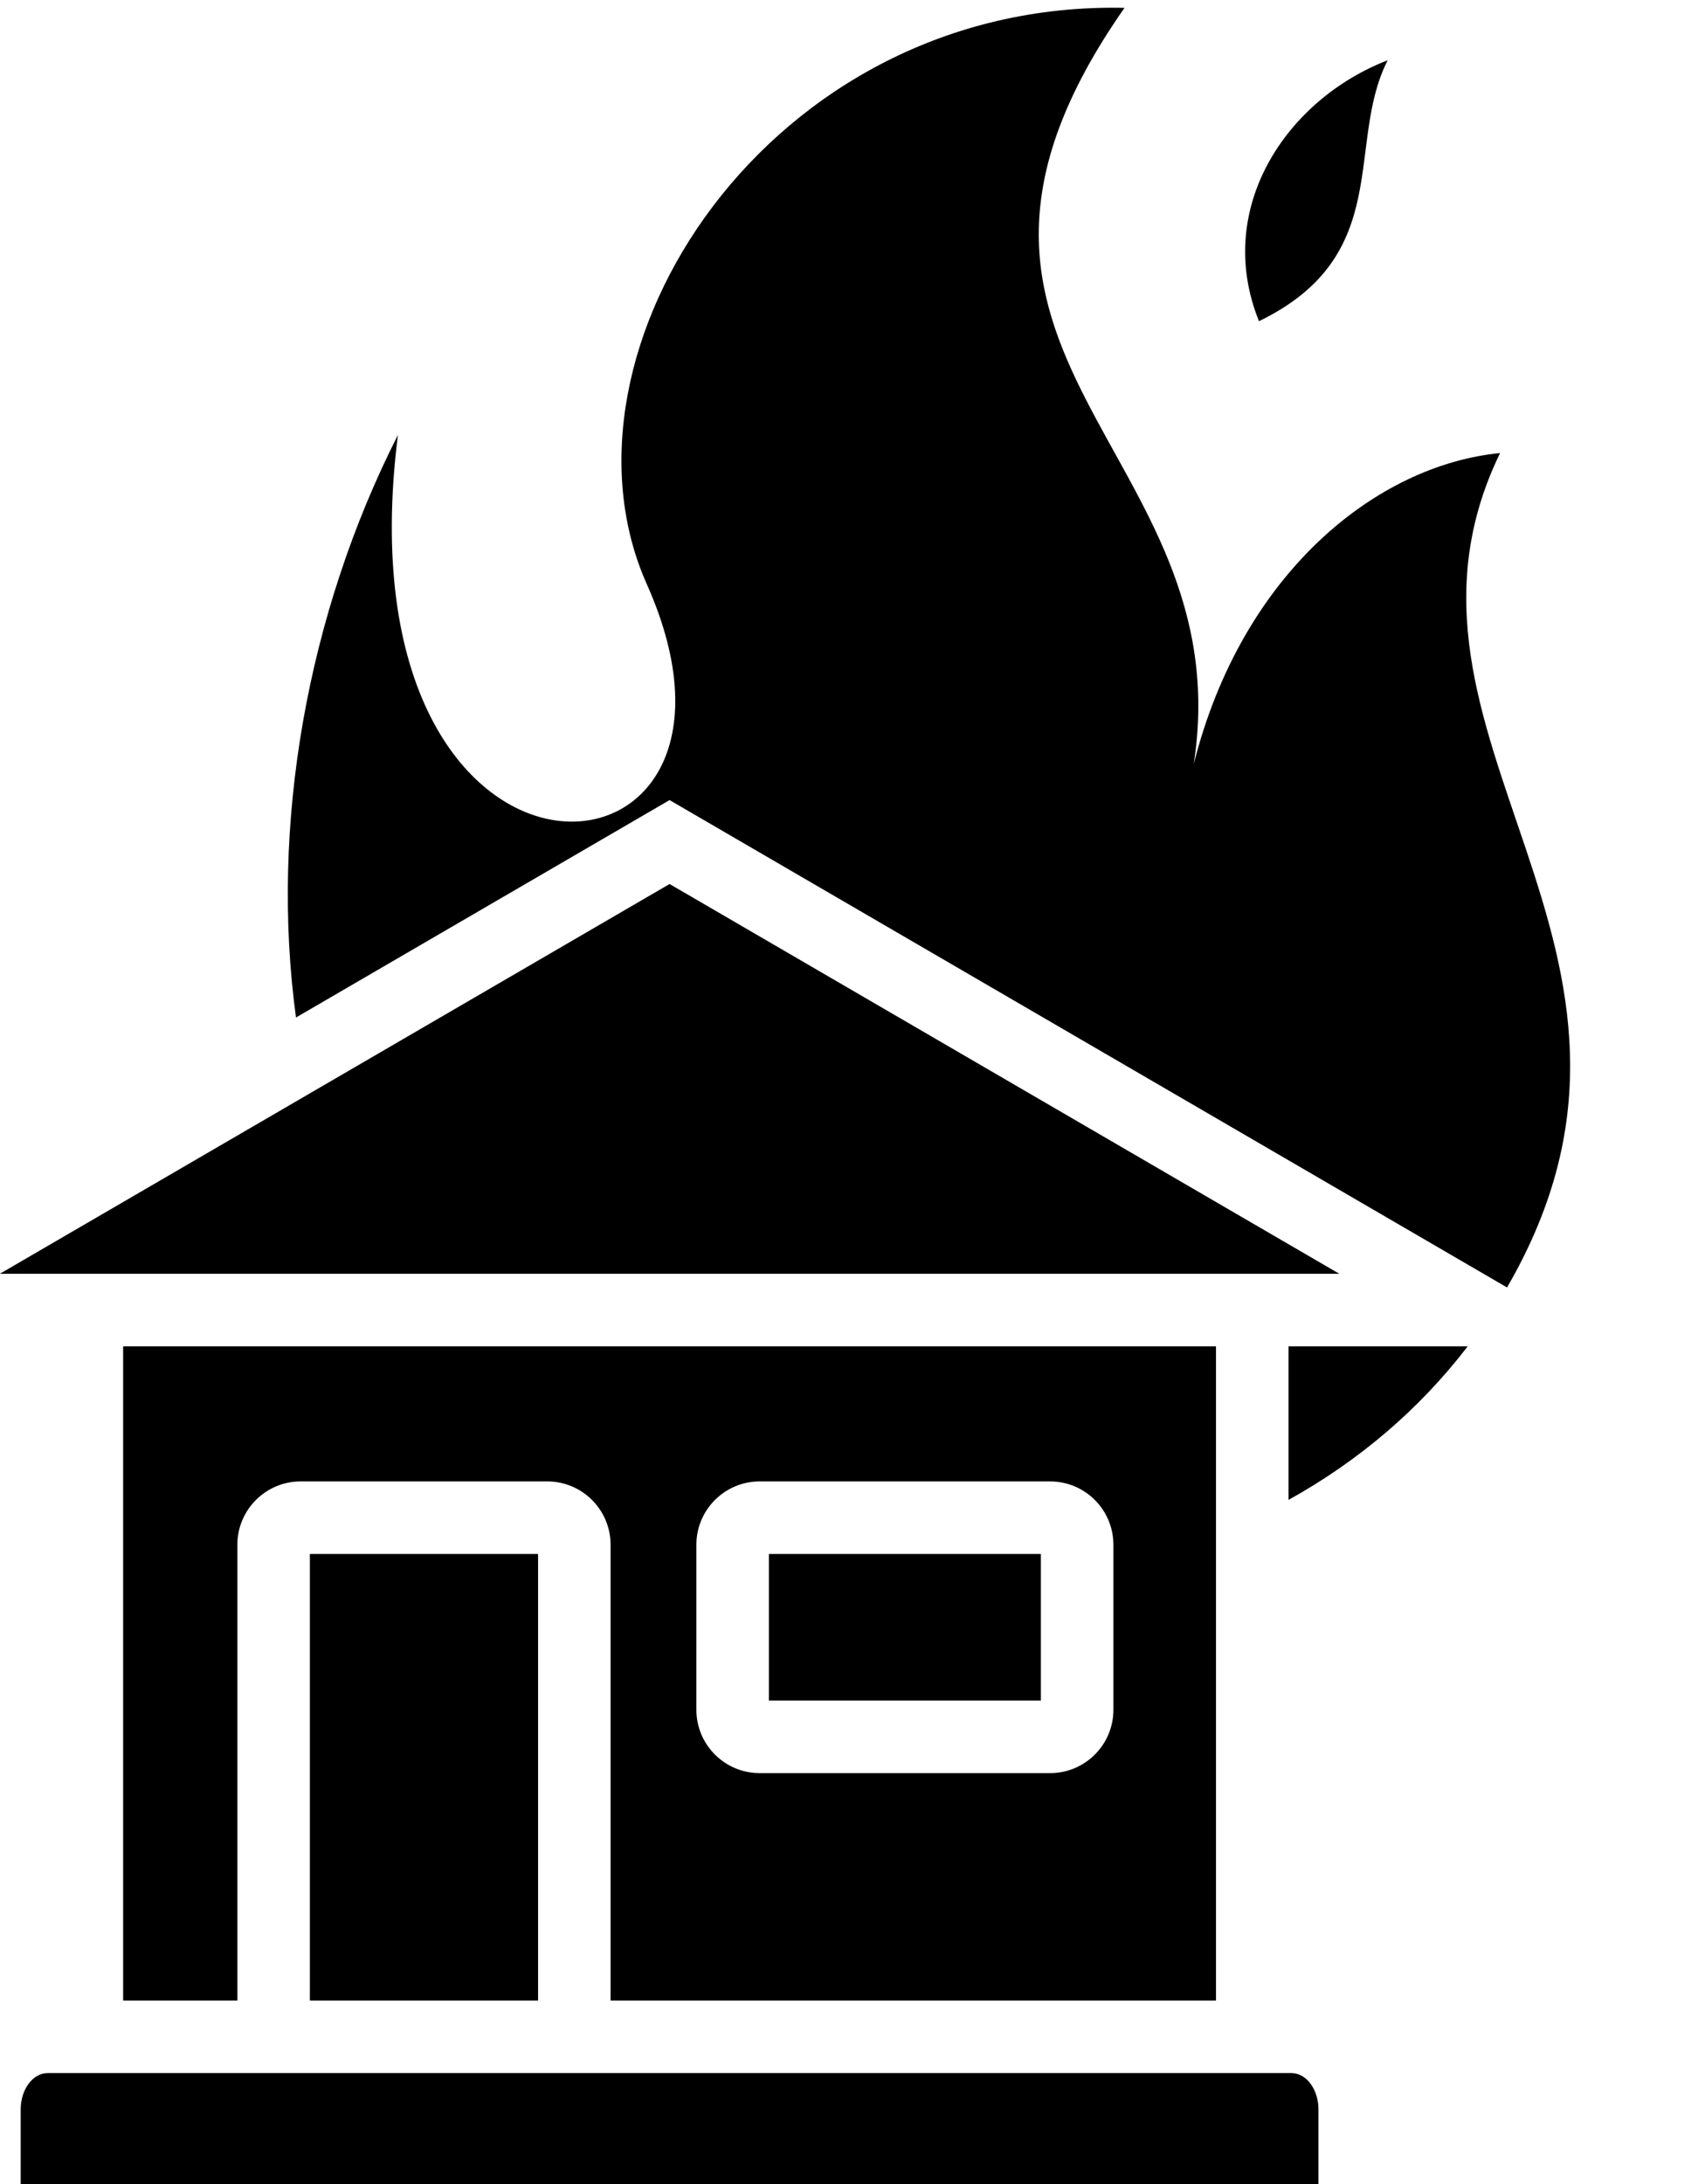 <?xml version="1.0" encoding="UTF-8"?><svg xmlns="http://www.w3.org/2000/svg" xmlns:xlink="http://www.w3.org/1999/xlink" height="481.7" preserveAspectRatio="xMidYMid meet" version="1.0" viewBox="82.8 14.3 376.2 481.7" width="376.2" zoomAndPan="magnify"><g id="change1_1"><path clip-rule="evenodd" d="M346.186,182.848c10.635-42.261,40.425-65.978,67.599-68.624c-30.489,62.71,45.161,108.826,1.536,184.029 L230.538,190.761l-82.428,47.951c-5.779-42.383,2.442-88.97,22.49-128.474c-14.041,111.014,86.828,104.454,54.918,32.911 c-22.912-51.37,26.896-128.822,105.402-127.12C276.845,93.296,356.993,113.134,346.186,182.848L346.186,182.848z M378.319,295.238 l-147.78-85.967c-49.26,28.656-98.52,57.312-147.78,85.967C181.278,295.238,279.799,295.238,378.319,295.238L378.319,295.238z M252.452,389.365h60.014v-32.333h-60.014V389.365L252.452,389.365z M201.521,357.032h-50.348v98.491h50.348V357.032 L201.521,357.032z M149.132,341.032c-7.698,0-13.959,6.261-13.959,13.959v100.532H109.97V311.238h241.136v144.285H217.521V354.991 c0-7.698-6.26-13.959-13.959-13.959H149.132L149.132,341.032z M250.411,341.032h64.097c7.698,0,13.959,6.261,13.959,13.959v36.415 c0,7.698-6.261,13.959-13.959,13.959h-64.097c-7.698,0-13.959-6.261-13.959-13.959l0.002-36.66 C236.586,347.146,242.808,341.032,250.411,341.032L250.411,341.032z M87.368,496h286.342v-16.482c0-4.404-2.677-7.995-5.959-7.995 H93.326c-3.282,0-5.959,3.592-5.959,7.995V496L87.368,496z M406.639,311.238c-10.676,13.952-24.14,25.33-39.533,33.87v-33.87 H406.639L406.639,311.238z M360.588,85.139c29.966-14.51,19.005-39.175,28.397-57.545C366.769,36.15,350.501,60.158,360.588,85.139z" fill-rule="evenodd"/></g></svg>